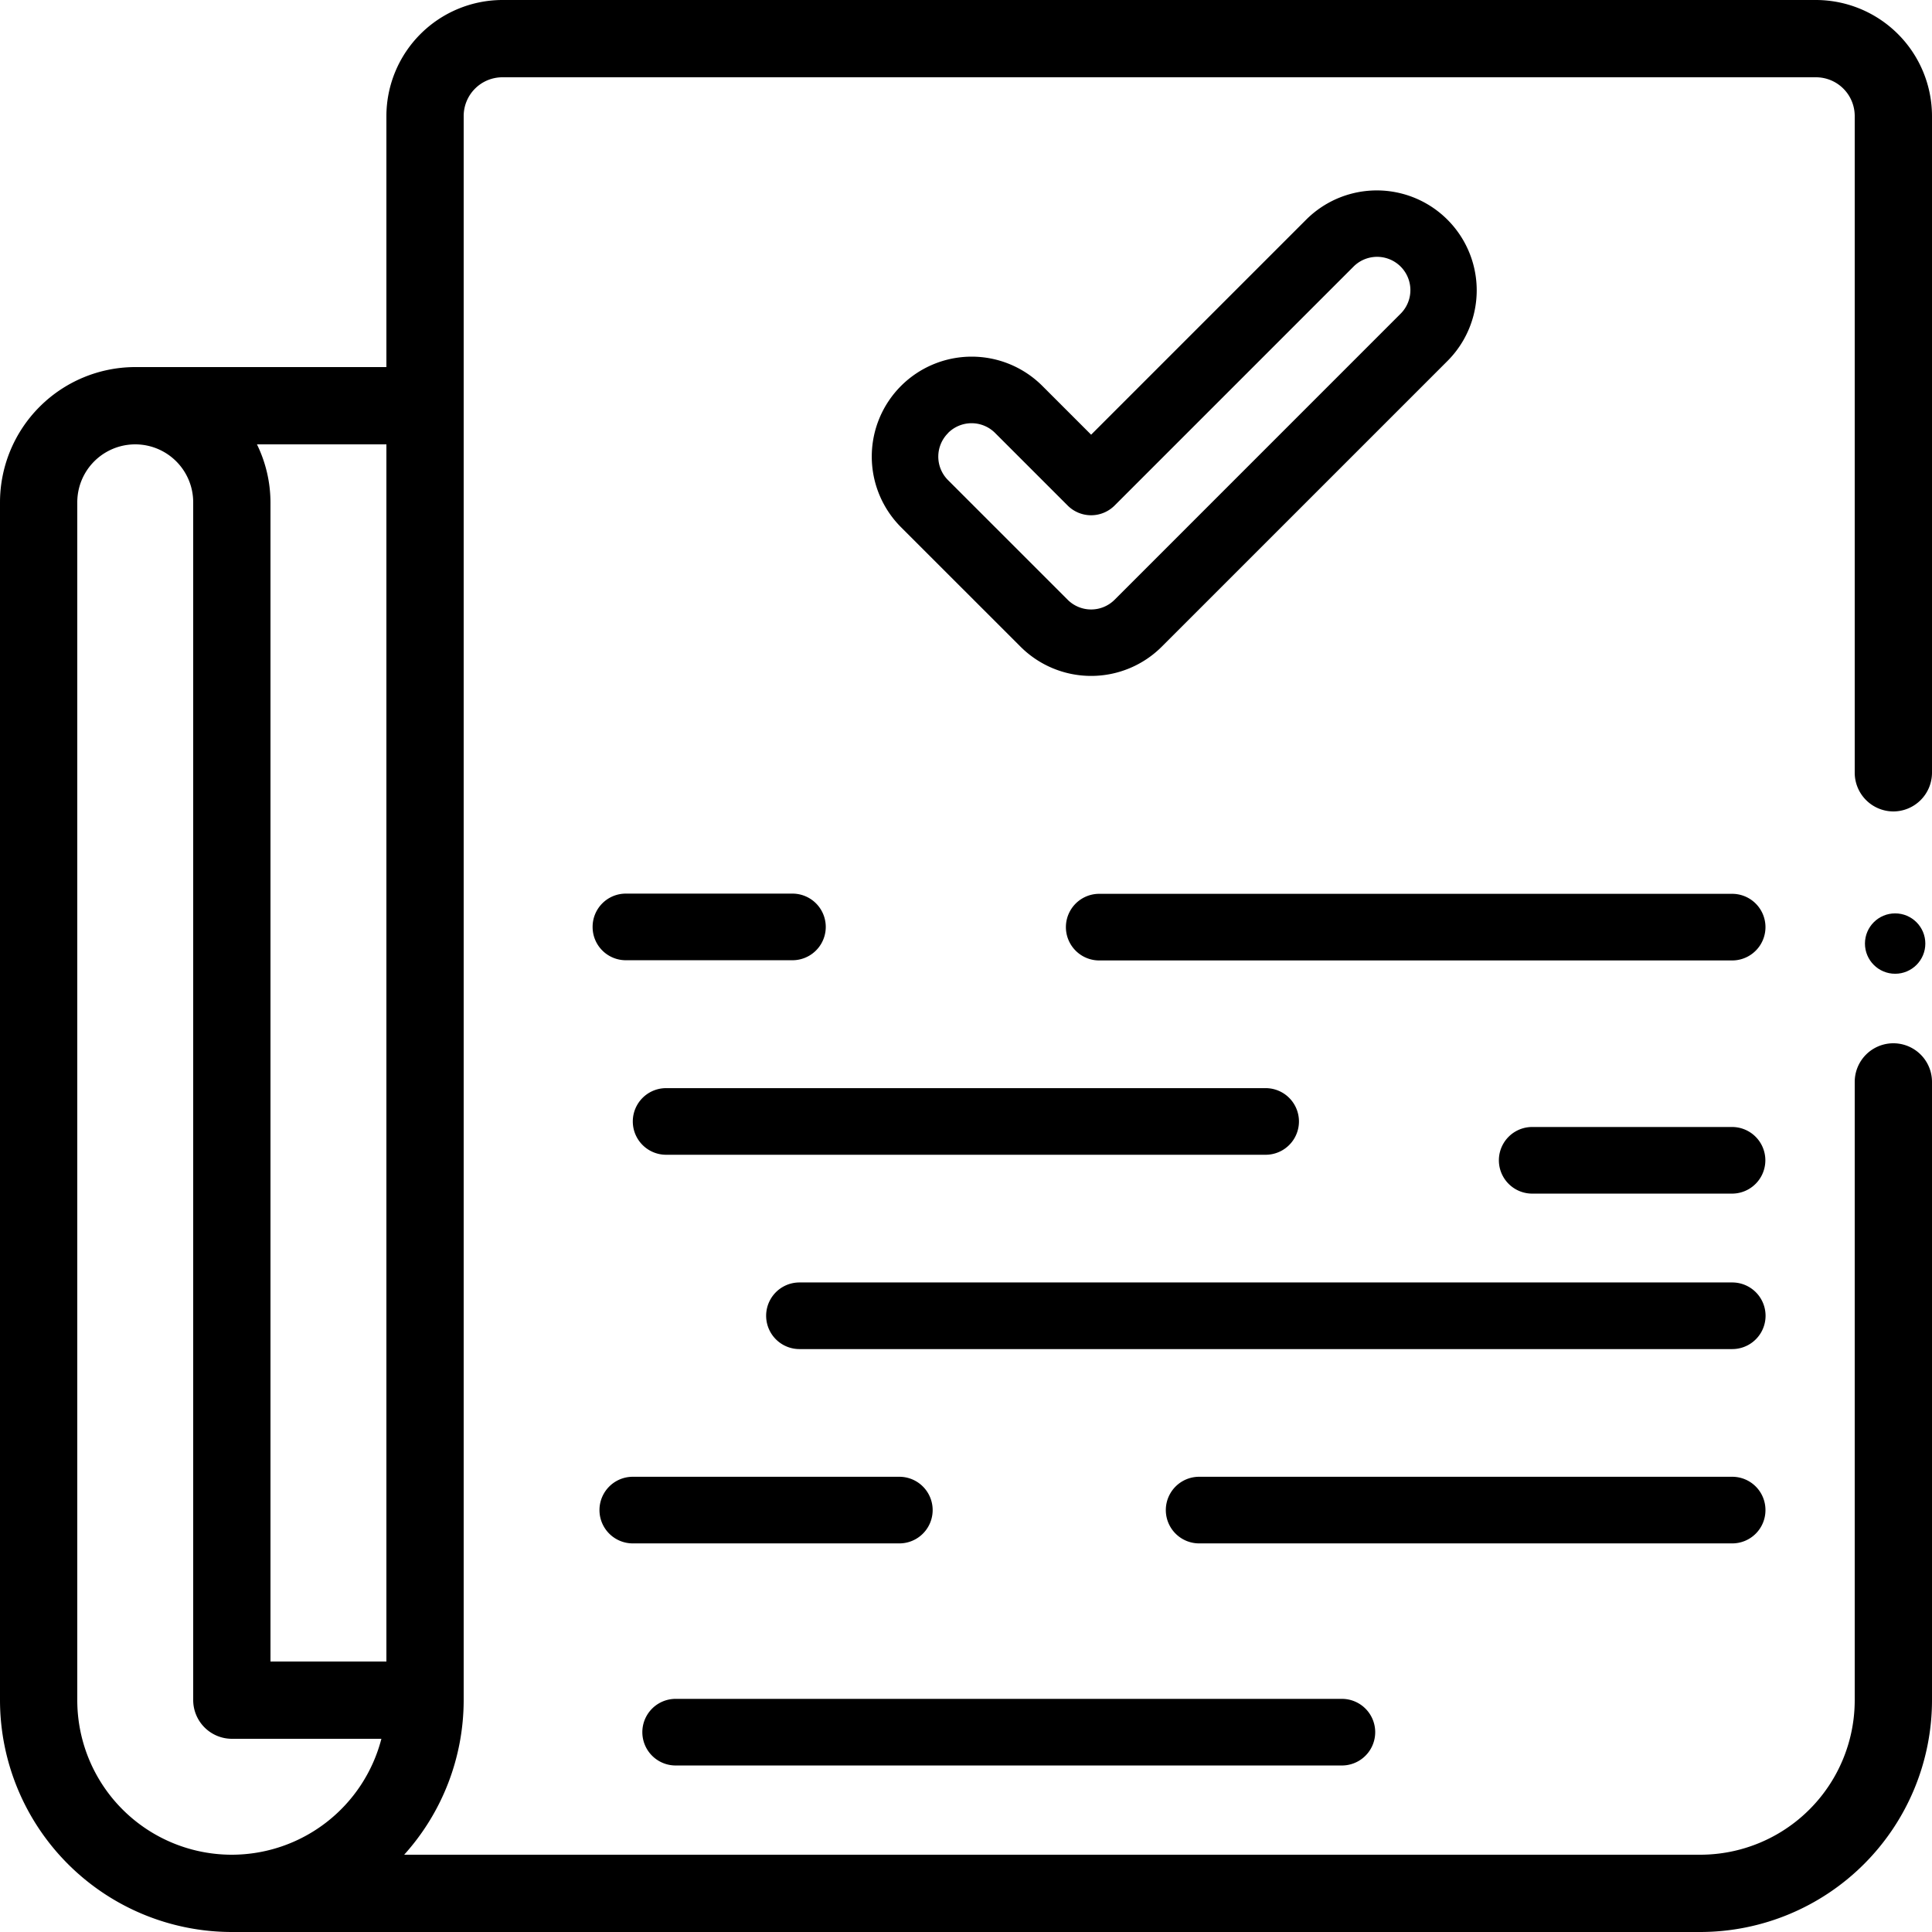 <?xml version="1.0" encoding="UTF-8"?>
<svg xmlns="http://www.w3.org/2000/svg" height="64" viewBox="0 0 64 64" width="64">
  <g transform="translate(-7 -7)">
    <path d="m69.72 33.88a1.284 1.284 0 0 0 1.28-1.28v-21.76a3.851 3.851 0 0 0 -3.84-3.84h-43.52a3.851 3.851 0 0 0 -3.84 3.84v8.32h-8.32a4.485 4.485 0 0 0 -4.48 4.48v39.68a7.686 7.686 0 0 0 7.68 7.68h48.64a7.686 7.686 0 0 0 7.68-7.68v-20.48a1.28 1.28 0 0 0 -2.56 0v20.48a5.119 5.119 0 0 1 -5.12 5.12h-42.931a7.654 7.654 0 0 0 1.971-5.12v-52.48a1.284 1.284 0 0 1 1.28-1.28h43.52a1.284 1.284 0 0 1 1.28 1.28v21.76a1.284 1.284 0 0 0 1.28 1.28zm-55.04 34.56a5.119 5.119 0 0 1 -5.12-5.12v-39.68a1.92 1.92 0 1 1 3.84 0v39.68a1.284 1.284 0 0 0 1.28 1.28h4.954a5.124 5.124 0 0 1 -4.954 3.84zm5.12-6.4h-3.84v-38.4a4.41 4.41 0 0 0 -.448-1.92h4.288z"></path>
    <path d="m53.067 30h-20.967a1.1 1.1 0 1 0 0 2.207h20.967a1.1 1.1 0 0 0 0-2.207z" transform="translate(11.313 6.609)"></path>
    <path d="m22 31.1a1.1 1.1 0 0 0 1.1 1.1h5.52a1.1 1.1 0 0 0 0-2.207h-5.52a1.1 1.1 0 0 0 -1.1 1.107z" transform="translate(4.631 6.609)"></path>
    <path d="m51.723 36h-6.623a1.1 1.1 0 1 0 0 2.207h6.62a1.1 1.1 0 1 0 0-2.207z" transform="translate(12.656 8.333)"></path>
    <path d="m23.1 37.207h19.86a1.1 1.1 0 0 0 0-2.207h-19.86a1.1 1.1 0 0 0 0 2.207z" transform="translate(5.966 8.046)"></path>
    <path d="m54 40h-30.9a1.1 1.1 0 0 0 0 2.207h30.9a1.1 1.1 0 1 0 0-2.207z" transform="translate(10.383 9.483)"></path>
    <path d="m23.1 47.207h8.83a1.1 1.1 0 1 0 0-2.207h-8.83a1.1 1.1 0 0 0 0 2.207z" transform="translate(4.862 10.92)"></path>
    <path d="m53.86 46.1a1.1 1.1 0 0 0 -1.1-1.1h-17.66a1.1 1.1 0 0 0 0 2.207h17.657a1.1 1.1 0 0 0 1.103-1.107z" transform="translate(11.623 10.92)"></path>
    <path d="m23.1 52.207h22.07a1.1 1.1 0 1 0 0-2.207h-22.07a1.1 1.1 0 1 0 0 2.207z" transform="translate(6.282 13.277)"></path>
    <circle cx="69.779" cy="38.257" r="1"></circle>
    <path d="m32.84 27.831a3.31 3.31 0 0 0 4.681 0l9.473-9.473a3.31 3.31 0 0 0 -4.681-4.681l-7.133 7.133-1.616-1.616a3.31 3.31 0 0 0 -4.681 0 3.31 3.31 0 0 0 0 4.681zm-2.4-7.077a1.1 1.1 0 0 1 1.56 0l2.4 2.4a1.1 1.1 0 0 0 1.56 0l7.913-7.913a1.1 1.1 0 1 1 1.56 1.56l-9.473 9.474a1.1 1.1 0 0 1 -1.56 0l-3.957-3.957a1.1 1.1 0 0 1 .001-1.564z" transform="translate(7.965 .59)"></path>
  </g>
</svg>
